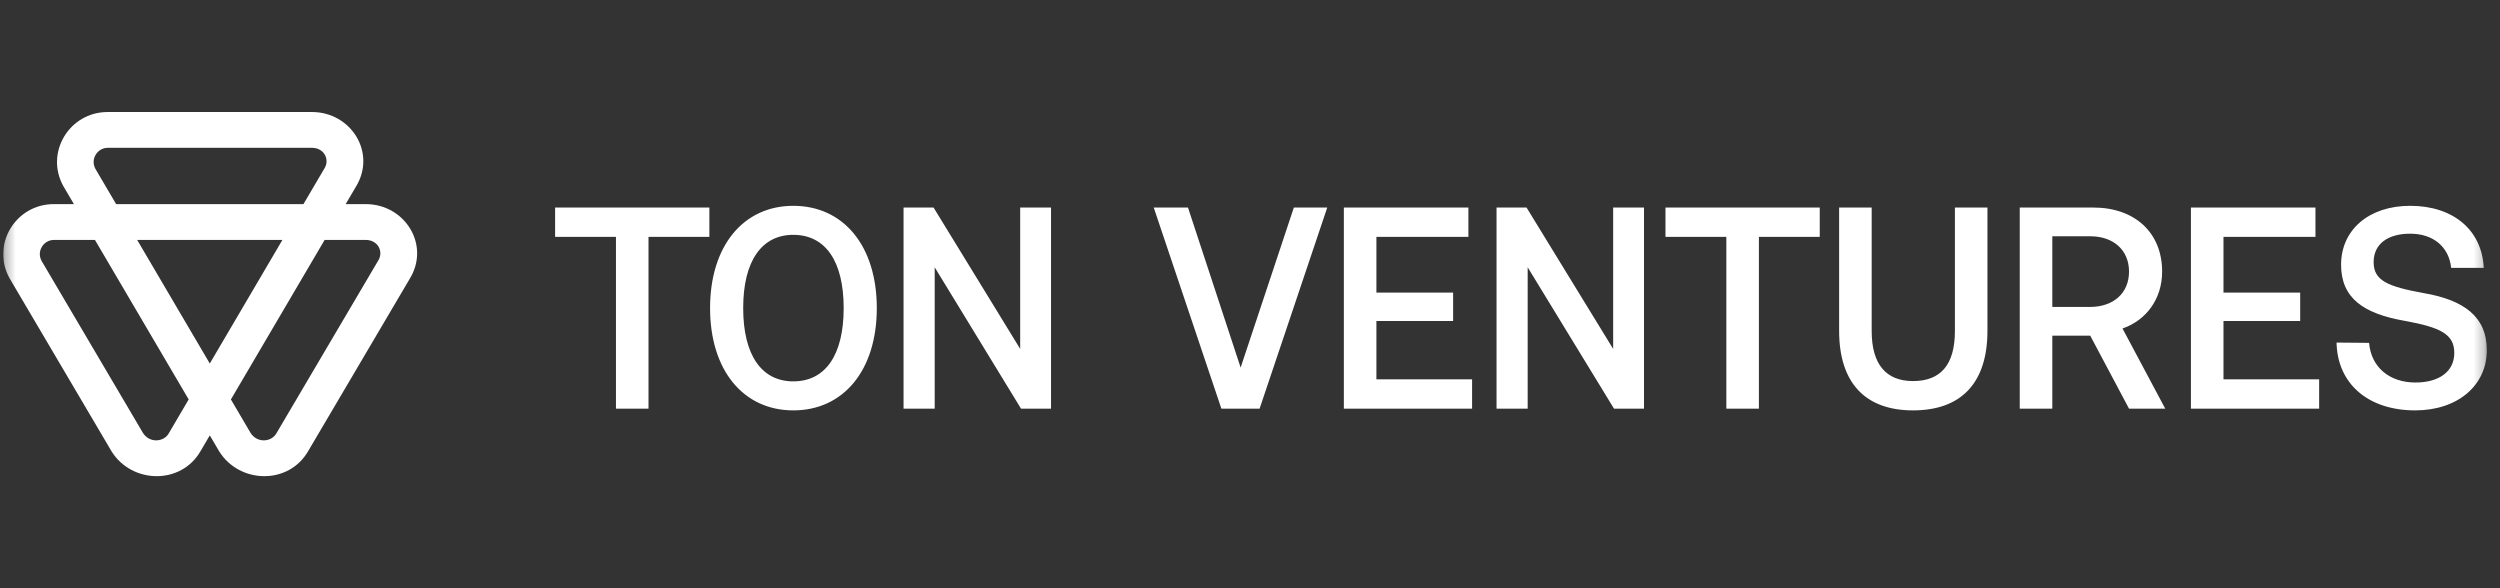 <svg width="238" height="56" viewBox="0 0 238 56" fill="none" xmlns="http://www.w3.org/2000/svg">
  <rect x="0" y="0" width="238" height="56" fill="#333333" stroke="none"/>
  <g clip-path="url(#clip0_2908_5416)">
    <g clip-path="url(#clip1_2908_5416)">
      <mask id="mask0_2908_5416" style="mask-type:luminance" maskUnits="userSpaceOnUse" x="0" y="9"
        width="237" height="38">
        <path d="M236.749 9.336H0.305V46.669H236.749V9.336Z" fill="white" />
      </mask>
      <g mask="url(#mask0_2908_5416)">
        <path fill-rule="evenodd" clip-rule="evenodd"
          d="M9.09 16.087L11.056 19.432H28.888L30.873 16.054L30.886 16.035C31.42 15.179 30.85 14.072 29.695 14.072H10.25C9.28 14.072 8.568 15.152 9.09 16.087ZM26.886 22.841H13.059L19.972 34.607L26.886 22.841ZM21.982 38.027L30.905 22.841H34.818C35.973 22.841 36.543 23.948 36.009 24.803L35.997 24.821L26.315 41.25L26.308 41.261C25.841 42.084 24.495 42.215 23.856 41.217L21.982 38.027ZM17.963 38.027L9.039 22.841H5.127C4.157 22.841 3.445 23.92 3.967 24.854L13.61 41.216C14.249 42.215 15.595 42.085 16.062 41.261L16.068 41.251L17.963 38.027ZM7.037 19.432L6.055 17.762L6.049 17.751C4.252 14.588 6.566 10.664 10.25 10.664H29.695C33.421 10.664 35.876 14.55 33.873 17.79L32.908 19.432H34.818C38.544 19.432 40.999 23.319 38.995 26.559L29.347 42.93C27.484 46.189 22.797 46.057 20.872 42.978L20.86 42.958L19.972 41.447L19.102 42.929C17.239 46.189 12.551 46.057 10.626 42.978L10.615 42.959L0.933 26.531L0.926 26.519C-0.871 23.356 1.443 19.432 5.127 19.432H7.037Z"
          fill="white" />
        <path fill-rule="evenodd" clip-rule="evenodd"
          d="M75.522 39.068C70.779 39.068 67.599 35.267 67.599 29.331C67.599 23.396 70.779 19.594 75.522 19.594C80.291 19.594 83.471 23.396 83.471 29.331C83.471 35.267 80.291 39.068 75.522 39.068ZM75.522 36.306C78.567 36.306 80.318 33.817 80.318 29.331C80.318 24.845 78.567 22.356 75.522 22.356C72.531 22.356 70.752 24.818 70.752 29.331C70.752 33.844 72.531 36.306 75.522 36.306ZM229.931 39.068C225.431 39.068 222.52 36.525 222.439 32.613L225.537 32.641C225.727 34.938 227.451 36.415 229.957 36.415C232.193 36.415 233.649 35.376 233.649 33.598C233.649 31.82 232.356 31.164 228.879 30.535C224.999 29.851 222.871 28.374 222.871 25.201C222.871 21.864 225.537 19.594 229.445 19.594C233.568 19.594 236.289 21.919 236.452 25.502H233.352C233.137 23.478 231.628 22.247 229.445 22.247C227.316 22.247 225.969 23.232 225.969 24.955C225.969 26.705 227.289 27.28 230.765 27.909C234.592 28.565 236.748 30.179 236.748 33.325C236.748 36.716 233.945 39.068 229.931 39.068ZM220.783 38.904H208.576V19.758H220.432V22.548H211.675V27.854H218.977V30.562H211.675V36.114H220.783V38.904ZM192.28 38.904H195.38V31.957H198.991L202.683 38.904H206.131L202.063 31.273C204.353 30.48 205.835 28.428 205.835 25.857C205.835 22.137 203.221 19.758 199.287 19.758H192.28V38.904ZM195.38 29.221V22.493H198.991C201.2 22.493 202.683 23.806 202.683 25.857C202.683 27.909 201.2 29.221 198.964 29.221H195.38ZM182.119 39.068C177.591 39.068 175.085 36.47 175.085 31.492V19.758H178.184V31.519C178.184 34.719 179.585 36.278 182.119 36.278C184.732 36.278 186.107 34.747 186.107 31.519V19.758H189.205V31.492C189.205 36.47 186.699 39.068 182.119 39.068ZM164.347 38.904H167.447V22.548H173.24V19.758H158.553V22.548H164.347V38.904ZM145.435 38.904H142.471V19.758H145.327L153.573 33.215V19.758H156.509V38.904H153.653L145.435 25.447V38.904ZM127.935 38.904H140.143V36.114H131.034V30.562H138.337V27.854H131.034V22.548H139.792V19.758H127.935V38.904ZM119.914 38.904H116.276L109.836 19.758H113.096L118.108 34.993L123.174 19.758H126.354L119.914 38.904ZM86.018 38.904H88.983V25.447L97.201 38.904H100.058V19.758H97.121V33.215L88.875 19.758H86.018V38.904ZM58.639 38.904H61.738V22.548H67.532V19.758H52.846V22.548H58.639V38.904Z"
          fill="white" />
      </g>
    </g>
  </g>
  <defs>
    <clipPath id="clip0_2908_5416">
      <rect width="237.333" height="56" fill="white" transform="translate(0.305)" />
    </clipPath>
    <clipPath id="clip1_2908_5416">
      <rect width="237.333" height="37.333" fill="white" transform="translate(0.305 9.332)" />
    </clipPath>
  </defs>
</svg>